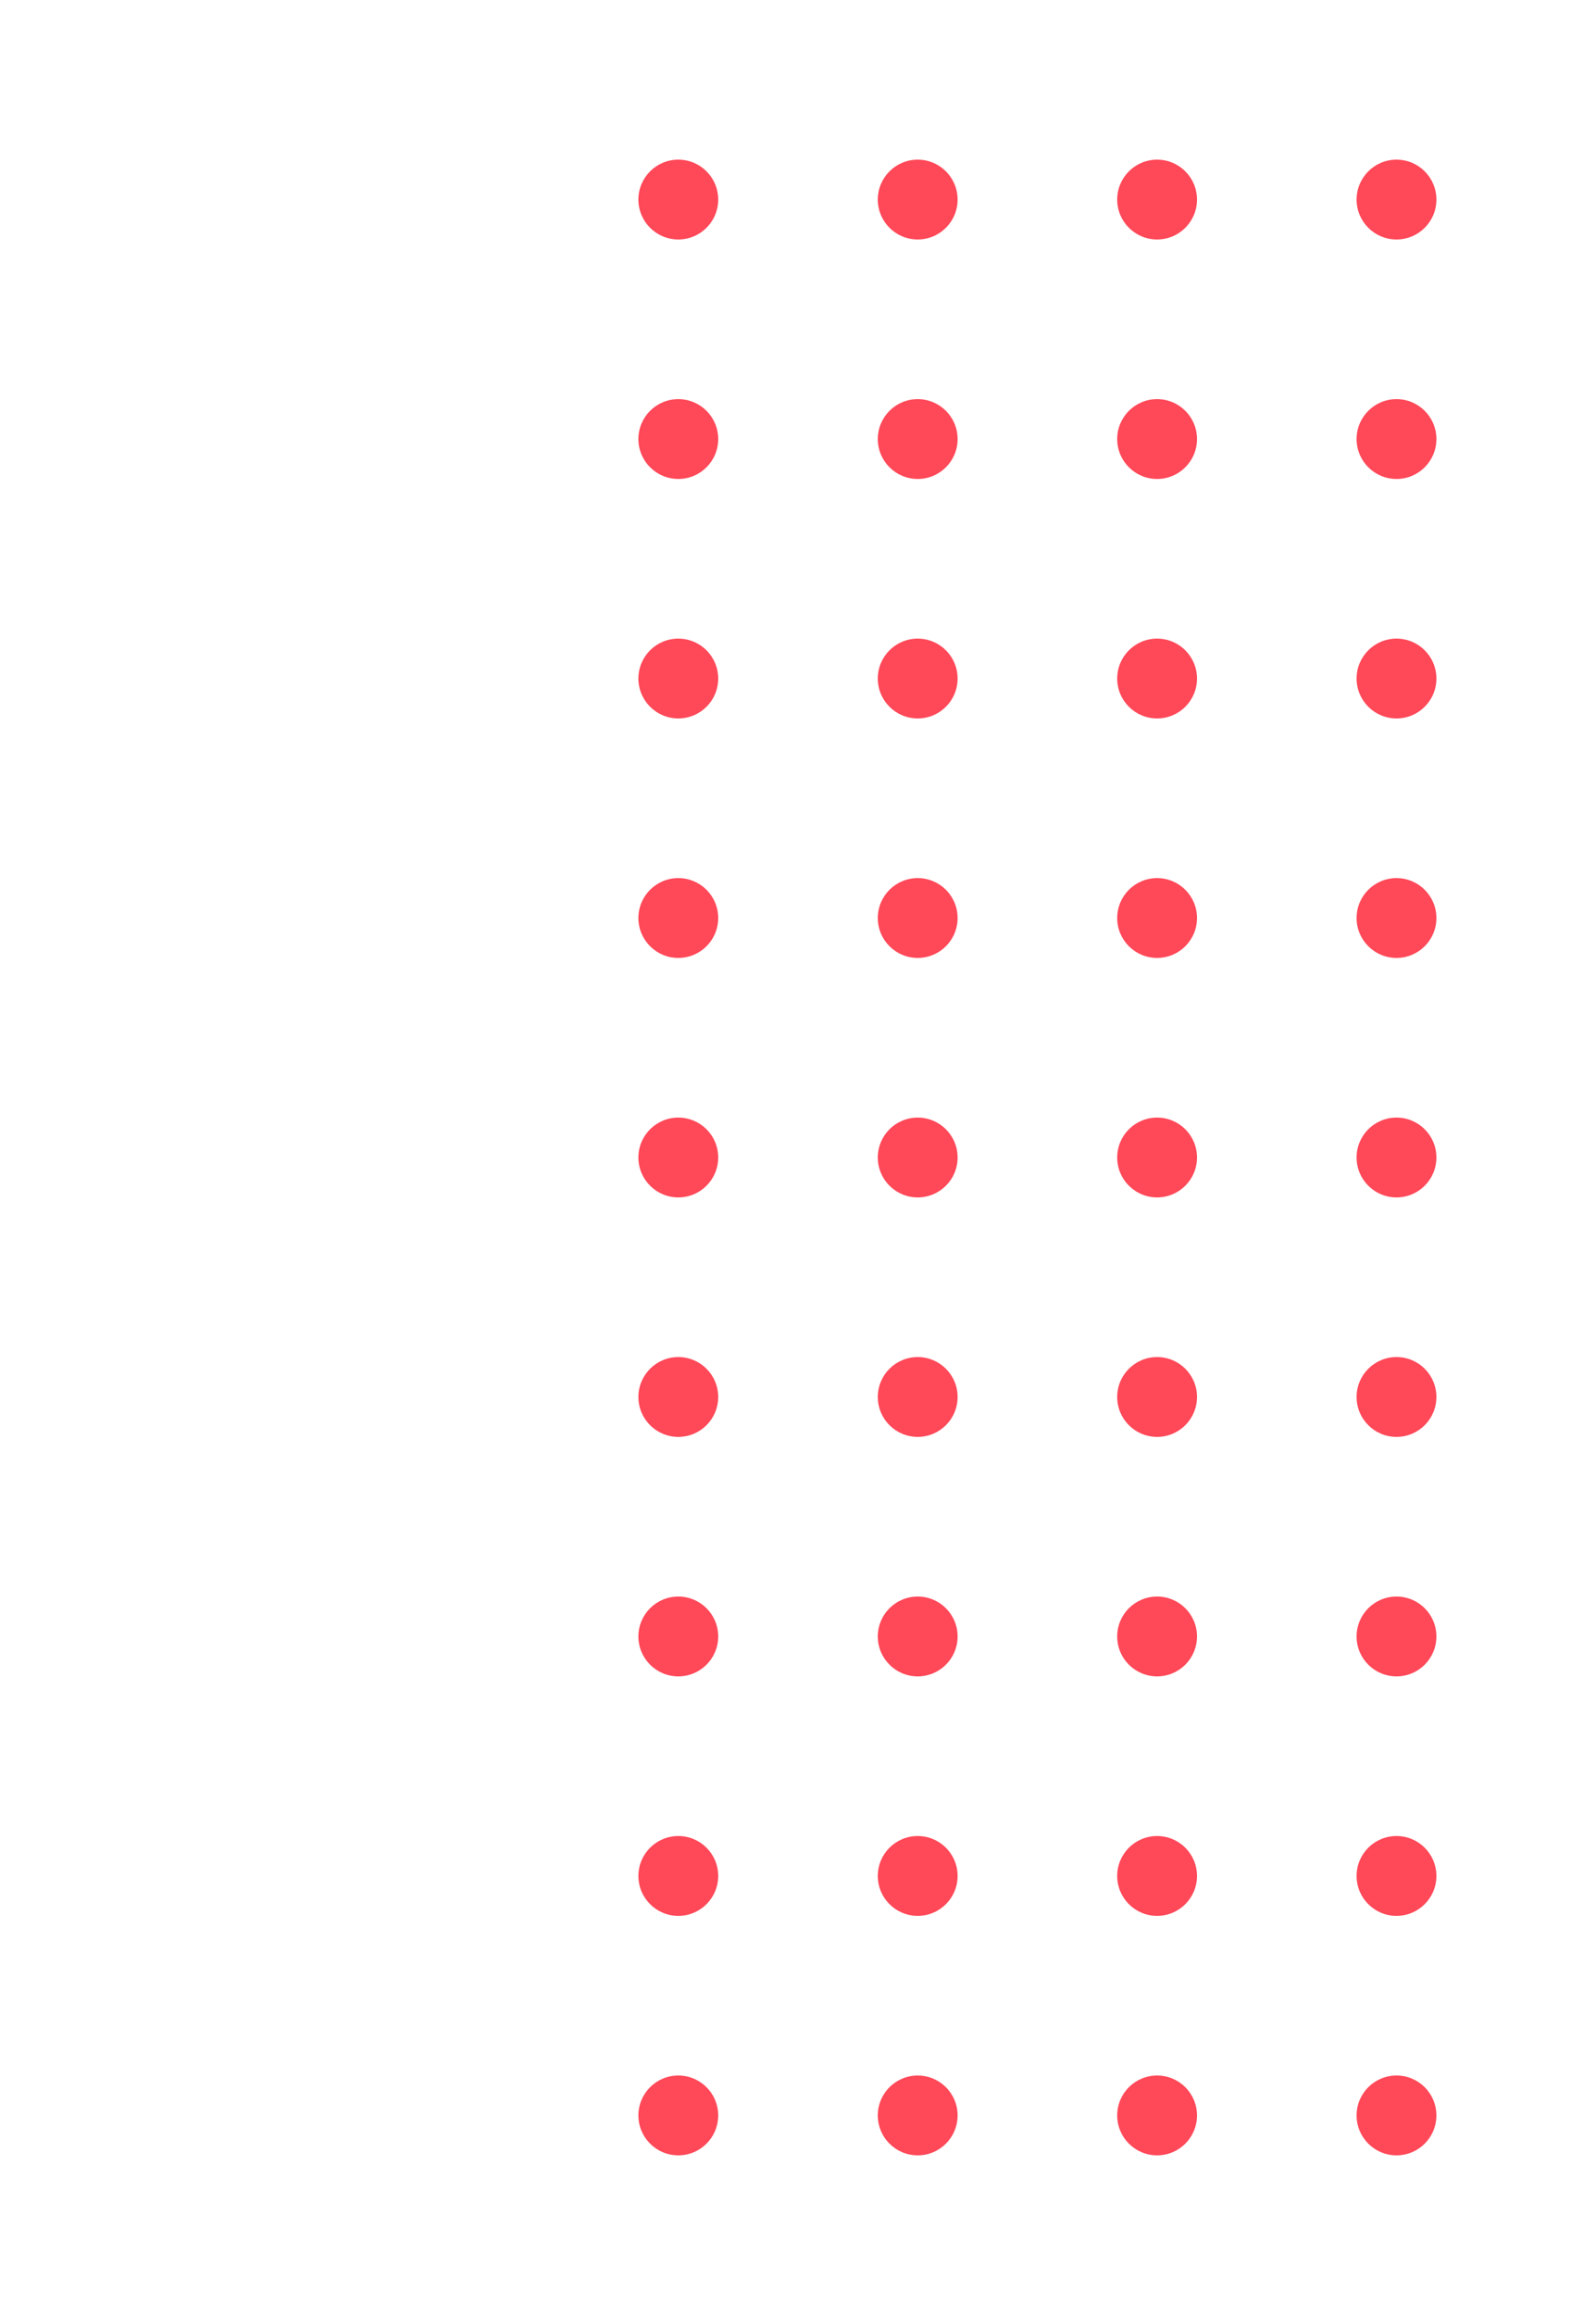 <svg width="160" height="232" viewBox="0 0 160 232" fill="none" xmlns="http://www.w3.org/2000/svg">
<circle cx="92" cy="212" r="4" transform="rotate(-180 92 212)" fill="#FF4858"/>
<circle cx="116" cy="212" r="4" transform="rotate(-180 116 212)" fill="#FF4858"/>
<circle cx="140" cy="212" r="4" transform="rotate(-180 140 212)" fill="#FF4858"/>
<circle cx="68" cy="212" r="4" transform="rotate(-180 68 212)" fill="#FF4858"/>
<circle cx="92" cy="188" r="4" transform="rotate(-180 92 188)" fill="#FF4858"/>
<circle cx="116" cy="188" r="4" transform="rotate(-180 116 188)" fill="#FF4858"/>
<circle cx="140" cy="188" r="4" transform="rotate(-180 140 188)" fill="#FF4858"/>
<circle cx="68" cy="188" r="4" transform="rotate(-180 68 188)" fill="#FF4858"/>
<circle cx="92" cy="164" r="4" transform="rotate(-180 92 164)" fill="#FF4858"/>
<circle cx="116" cy="164" r="4" transform="rotate(-180 116 164)" fill="#FF4858"/>
<circle cx="140" cy="164" r="4" transform="rotate(-180 140 164)" fill="#FF4858"/>
<circle cx="92" cy="140" r="4" transform="rotate(-180 92 140)" fill="#FF4858"/>
<circle cx="68" cy="164" r="4" transform="rotate(-180 68 164)" fill="#FF4858"/>
<circle cx="116" cy="140" r="4" transform="rotate(-180 116 140)" fill="#FF4858"/>
<circle cx="92" cy="116" r="4" transform="rotate(-180 92 116)" fill="#FF4858"/>
<circle cx="140" cy="140" r="4" transform="rotate(-180 140 140)" fill="#FF4858"/>
<circle cx="116" cy="116" r="4" transform="rotate(-180 116 116)" fill="#FF4858"/>
<circle cx="68" cy="140" r="4" transform="rotate(-180 68 140)" fill="#FF4858"/>
<circle cx="92" cy="92" r="4" transform="rotate(-180 92 92)" fill="#FF4858"/>
<circle cx="116" cy="92" r="4" transform="rotate(-180 116 92)" fill="#FF4858"/>
<circle cx="140" cy="116" r="4" transform="rotate(-180 140 116)" fill="#FF4858"/>
<circle cx="68" cy="116" r="4" transform="rotate(-180 68 116)" fill="#FF4858"/>
<circle cx="92" cy="68" r="4" transform="rotate(-180 92 68)" fill="#FF4858"/>
<circle cx="116" cy="68" r="4" transform="rotate(-180 116 68)" fill="#FF4858"/>
<circle cx="140" cy="92" r="4" transform="rotate(-180 140 92)" fill="#FF4858"/>
<circle cx="92" cy="44" r="4" transform="rotate(-180 92 44)" fill="#FF4858"/>
<circle cx="68" cy="92" r="4" transform="rotate(-180 68 92)" fill="#FF4858"/>
<circle cx="116" cy="44" r="4" transform="rotate(-180 116 44)" fill="#FF4858"/>
<circle cx="140" cy="68" r="4" transform="rotate(-180 140 68)" fill="#FF4858"/>
<circle cx="92" cy="20" r="4" transform="rotate(-180 92 20)" fill="#FF4858"/>
<circle cx="116" cy="20" r="4" transform="rotate(-180 116 20)" fill="#FF4858"/>
<circle cx="68" cy="68" r="4" transform="rotate(-180 68 68)" fill="#FF4858"/>
<circle cx="140" cy="44" r="4" transform="rotate(-180 140 44)" fill="#FF4858"/>
<circle cx="68" cy="44" r="4" transform="rotate(-180 68 44)" fill="#FF4858"/>
<circle cx="68" cy="20" r="4" transform="rotate(-180 68 20)" fill="#FF4858"/>
<circle cx="140" cy="20" r="4" transform="rotate(-180 140 20)" fill="#FF4858"/>
</svg>
